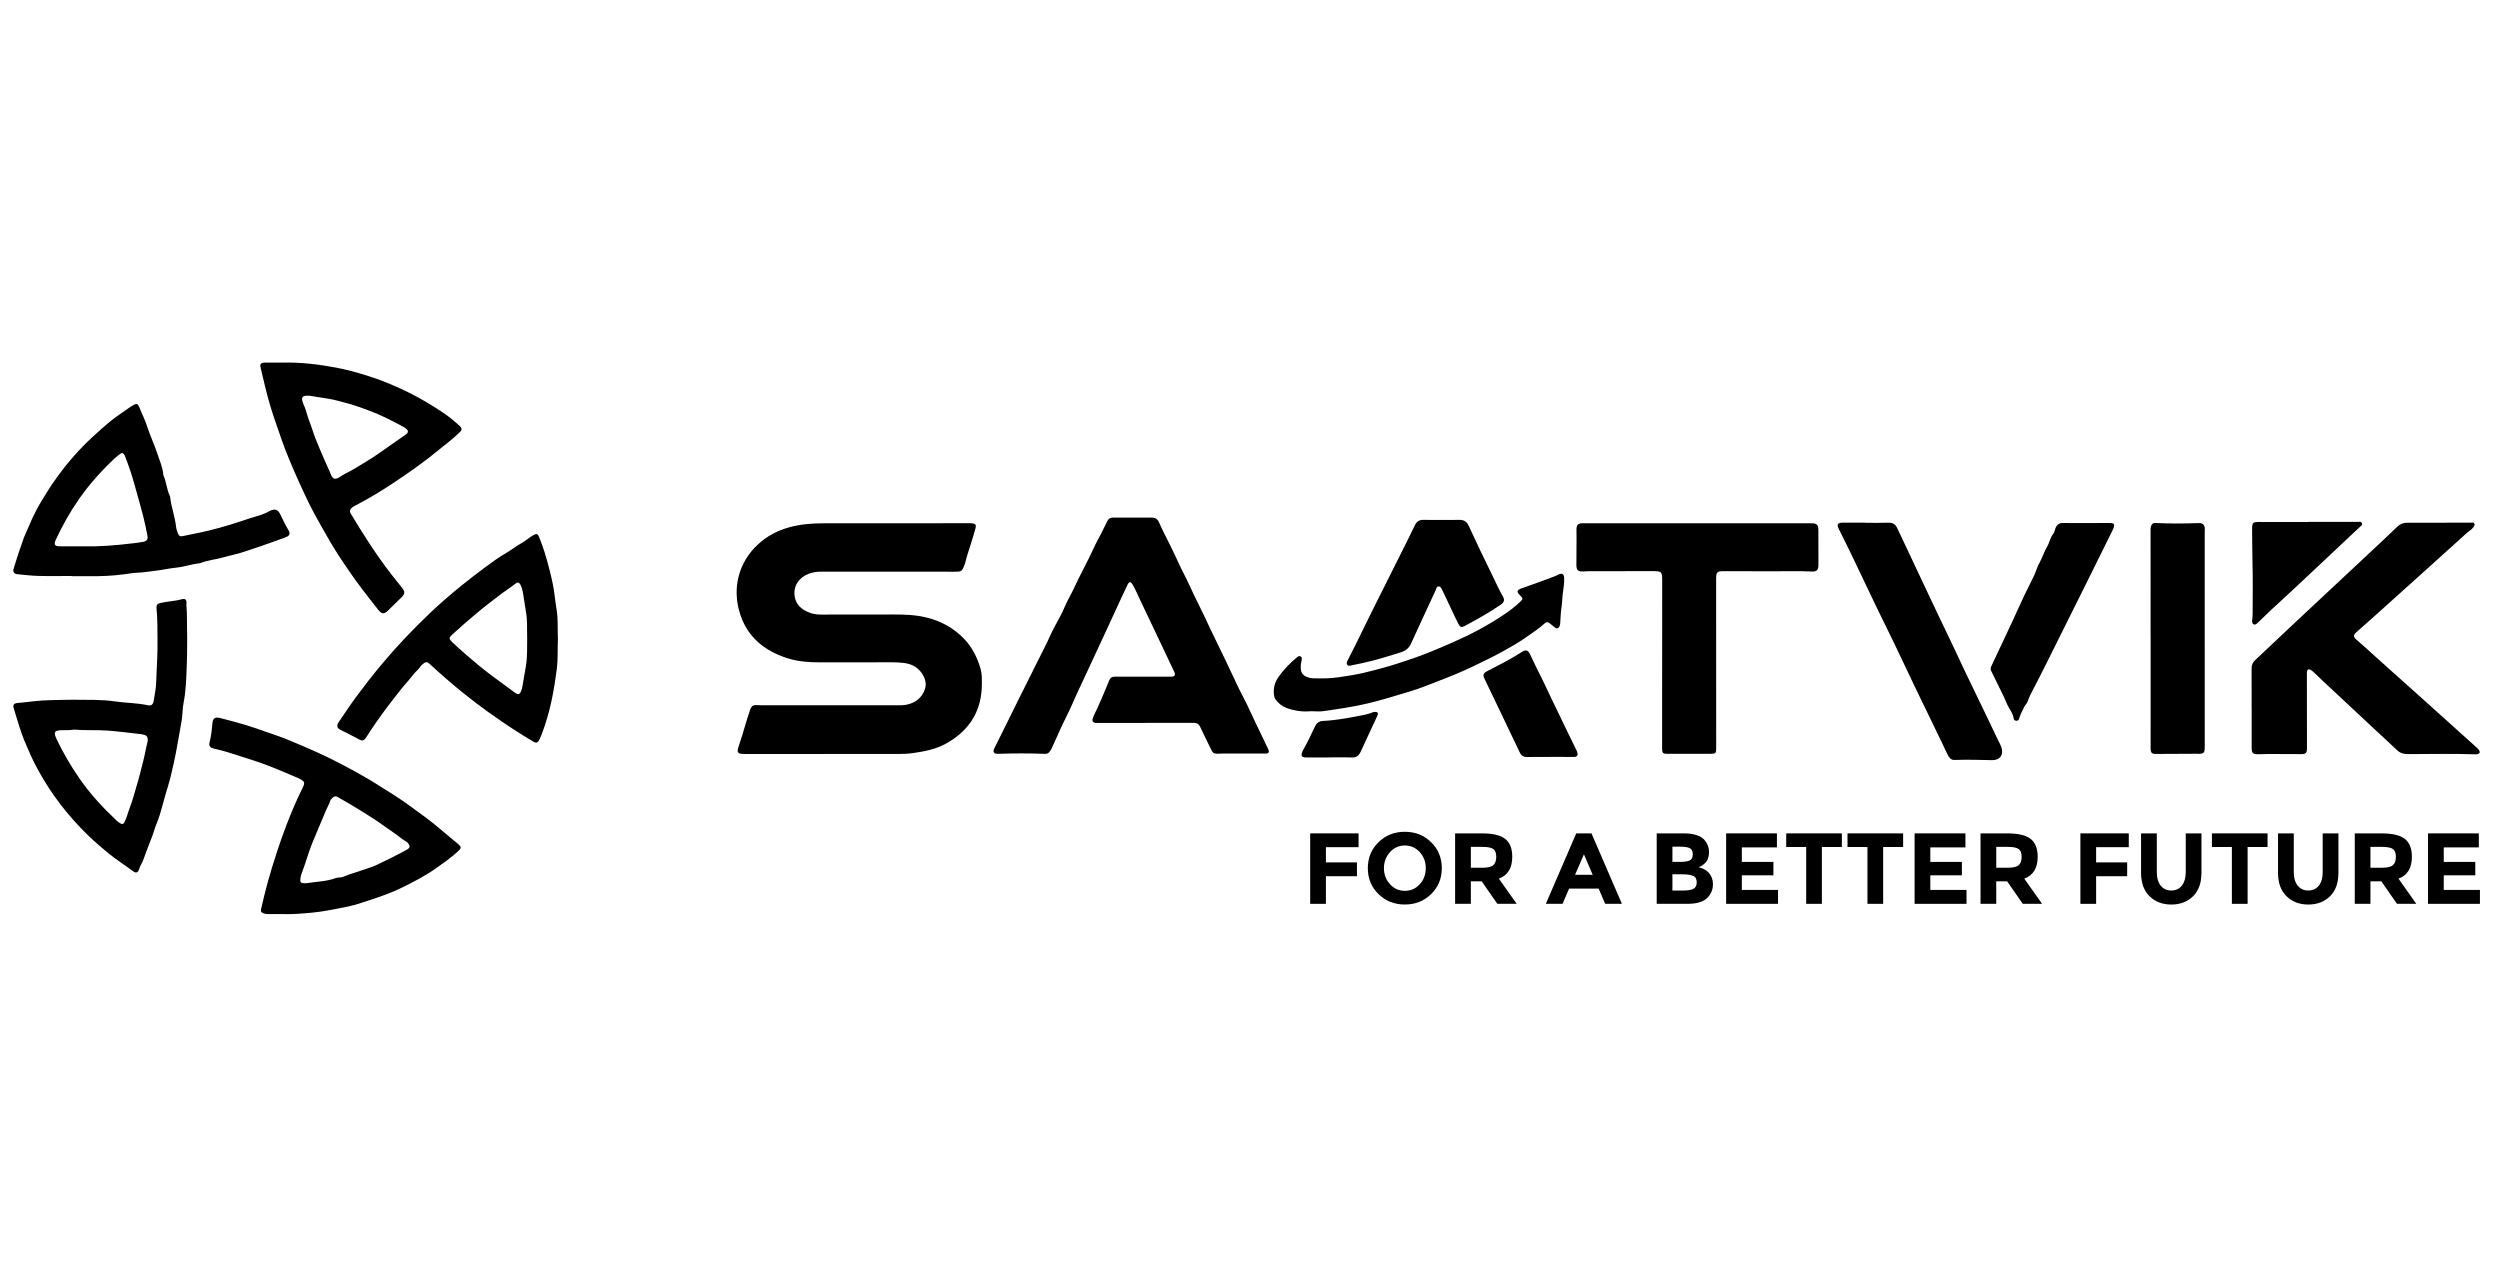 <svg width="94" height="48" viewBox="0 0 94 48" fill="none" xmlns="http://www.w3.org/2000/svg">
<g clip-path="url(#clip0_1193_13287)">
<path fill-rule="evenodd" clip-rule="evenodd" d="M30.995 28.35C29.991 28.35 28.988 28.35 27.984 28.35C27.73 28.35 27.692 28.294 27.779 28.049C27.866 27.8 27.936 27.544 28.014 27.292C28.077 27.089 28.135 26.884 28.206 26.683C28.258 26.536 28.325 26.501 28.484 26.513C28.541 26.517 28.599 26.519 28.657 26.519C30.335 26.52 32.013 26.52 33.692 26.519C33.824 26.519 33.957 26.523 34.088 26.496C34.411 26.429 34.646 26.254 34.766 25.943C34.856 25.711 34.788 25.5 34.655 25.307C34.49 25.068 34.248 24.957 33.967 24.925C33.83 24.91 33.692 24.902 33.553 24.902C32.647 24.904 31.741 24.9 30.836 24.904C30.419 24.906 30.002 24.875 29.606 24.749C28.775 24.483 28.134 23.987 27.843 23.133C27.503 22.142 27.771 21.135 28.508 20.462C28.844 20.154 29.239 19.945 29.681 19.825C30.103 19.709 30.533 19.677 30.966 19.676C32.8 19.674 34.634 19.674 36.468 19.673C36.491 19.673 36.514 19.673 36.537 19.675C36.676 19.686 36.714 19.731 36.678 19.865C36.629 20.048 36.573 20.23 36.517 20.411C36.441 20.659 36.353 20.902 36.294 21.154C36.284 21.194 36.271 21.232 36.255 21.269C36.165 21.486 36.144 21.496 35.91 21.496C34.226 21.494 32.542 21.496 30.857 21.494C30.699 21.494 30.549 21.521 30.401 21.576C30.069 21.702 29.805 22.018 29.884 22.449C29.935 22.727 30.125 22.901 30.374 23.012C30.533 23.084 30.702 23.108 30.878 23.108C31.779 23.104 32.679 23.109 33.578 23.105C34 23.103 34.421 23.117 34.832 23.217C35.393 23.354 35.881 23.623 36.278 24.05C36.572 24.366 36.751 24.741 36.87 25.15C36.924 25.334 36.919 25.526 36.918 25.716C36.917 26.717 36.464 27.45 35.6 27.943C35.2 28.17 34.762 28.255 34.315 28.318C34.143 28.342 33.971 28.348 33.798 28.348C32.863 28.348 31.929 28.348 30.995 28.348V28.35Z" fill="#1E3050" style="fill:#1E3050;fill:color(display-p3 0.118 0.188 0.314);fill-opacity:1;"/>
<path fill-rule="evenodd" clip-rule="evenodd" d="M43.072 27.183H41.272C41.249 27.183 41.226 27.186 41.203 27.183C41.093 27.171 41.052 27.111 41.09 27.004C41.135 26.873 41.205 26.753 41.26 26.628C41.413 26.281 41.568 25.934 41.707 25.581C41.744 25.488 41.808 25.445 41.905 25.443C41.973 25.441 42.042 25.443 42.112 25.443H43.964C44.003 25.443 44.045 25.447 44.084 25.441C44.162 25.428 44.192 25.379 44.17 25.304C44.16 25.271 44.142 25.24 44.127 25.21C43.986 24.92 43.855 24.625 43.714 24.336C43.513 23.923 43.323 23.504 43.122 23.091C42.978 22.797 42.844 22.497 42.703 22.202C42.664 22.118 42.622 22.036 42.572 21.959C42.508 21.86 42.454 21.867 42.402 21.974C42.31 22.166 42.219 22.358 42.13 22.551C41.93 22.983 41.731 23.416 41.531 23.849C41.352 24.234 41.169 24.619 40.993 25.006C40.764 25.515 40.514 26.013 40.294 26.526C40.182 26.783 40.048 27.032 39.928 27.286C39.864 27.42 39.806 27.558 39.745 27.694C39.677 27.846 39.609 27.998 39.538 28.148C39.516 28.194 39.486 28.238 39.453 28.278C39.41 28.329 39.354 28.348 39.285 28.345C38.697 28.322 38.109 28.324 37.521 28.344C37.373 28.349 37.319 28.273 37.387 28.136C37.446 28.018 37.505 27.9 37.564 27.782C37.817 27.279 38.062 26.773 38.312 26.269C38.531 25.827 38.759 25.388 38.974 24.945C39.148 24.59 39.337 24.242 39.497 23.879C39.599 23.649 39.73 23.431 39.846 23.206C39.907 23.089 39.97 22.972 40.019 22.85C40.128 22.584 40.281 22.34 40.4 22.078C40.621 21.592 40.888 21.128 41.108 20.64C41.206 20.421 41.328 20.211 41.437 19.995C41.504 19.863 41.569 19.728 41.635 19.593C41.68 19.501 41.751 19.461 41.857 19.461C42.341 19.464 42.826 19.461 43.31 19.461C43.444 19.462 43.526 19.516 43.584 19.651C43.709 19.94 43.859 20.218 43.998 20.502C44.106 20.724 44.215 20.945 44.315 21.17C44.396 21.355 44.494 21.53 44.582 21.711C44.696 21.942 44.801 22.179 44.913 22.41C45.048 22.69 45.187 22.968 45.322 23.247C45.38 23.366 45.43 23.488 45.488 23.607C45.687 24.021 45.89 24.433 46.089 24.847C46.26 25.204 46.424 25.564 46.597 25.921C46.715 26.164 46.852 26.398 46.96 26.645C47.07 26.898 47.198 27.142 47.314 27.393C47.424 27.632 47.541 27.869 47.655 28.108C47.672 28.144 47.693 28.18 47.704 28.218C47.723 28.279 47.697 28.32 47.635 28.331C47.594 28.336 47.554 28.334 47.514 28.334C47.023 28.333 46.533 28.333 46.043 28.332C46.025 28.332 46.008 28.332 45.991 28.332C45.535 28.35 45.641 28.363 45.428 27.955C45.319 27.746 45.226 27.529 45.121 27.318C45.069 27.217 45.002 27.179 44.889 27.18C44.284 27.183 43.678 27.181 43.072 27.181V27.183Z" fill="#1E3050" style="fill:#1E3050;fill:color(display-p3 0.118 0.188 0.314);fill-opacity:1;"/>
<path fill-rule="evenodd" clip-rule="evenodd" d="M84.661 26.636C84.661 26.134 84.663 25.633 84.66 25.132C84.659 25 84.705 24.902 84.801 24.814C85.319 24.329 85.832 23.84 86.35 23.355C87.293 22.473 88.236 21.593 89.179 20.71C89.499 20.411 89.819 20.111 90.134 19.808C90.245 19.701 90.366 19.654 90.521 19.654C91.317 19.657 92.113 19.653 92.909 19.651C92.954 19.651 93.007 19.633 93.034 19.684C93.064 19.738 93.027 19.784 92.998 19.826C92.933 19.917 92.832 19.967 92.751 20.041C92.386 20.375 92.016 20.705 91.648 21.037C90.851 21.753 90.055 22.471 89.257 23.188C89.043 23.38 88.826 23.57 88.611 23.761C88.481 23.875 88.476 23.942 88.608 24.056C88.865 24.278 89.116 24.508 89.368 24.736C89.88 25.2 90.399 25.657 90.912 26.119C91.633 26.766 92.352 27.415 93.072 28.062C93.124 28.109 93.177 28.153 93.214 28.212C93.259 28.282 93.239 28.332 93.159 28.354C93.132 28.362 93.103 28.362 93.074 28.362C92.227 28.335 91.378 28.351 90.531 28.354C90.369 28.355 90.242 28.314 90.125 28.203C89.888 27.976 89.645 27.756 89.404 27.531C88.709 26.883 88.014 26.234 87.319 25.585C87.222 25.494 87.129 25.4 87.032 25.309C86.99 25.27 86.948 25.23 86.9 25.199C86.801 25.138 86.75 25.164 86.739 25.278C86.736 25.312 86.738 25.347 86.739 25.381C86.739 26.287 86.741 27.192 86.742 28.097C86.742 28.119 86.742 28.142 86.741 28.166C86.736 28.311 86.686 28.356 86.537 28.355C86.116 28.353 85.696 28.351 85.275 28.35C85.153 28.35 85.032 28.355 84.911 28.359C84.715 28.365 84.663 28.319 84.663 28.124C84.662 27.628 84.663 27.132 84.663 26.636H84.661Z" fill="#1E3050" style="fill:#1E3050;fill:color(display-p3 0.118 0.188 0.314);fill-opacity:1;"/>
<path fill-rule="evenodd" clip-rule="evenodd" d="M63.819 19.676H68.108C68.318 19.676 68.371 19.732 68.371 19.944C68.37 20.376 68.372 20.809 68.373 21.241C68.373 21.433 68.312 21.498 68.127 21.489C67.621 21.465 67.113 21.483 66.607 21.48C66.012 21.475 65.418 21.477 64.825 21.476C64.557 21.476 64.527 21.506 64.527 21.774C64.527 23.681 64.527 25.588 64.528 27.496C64.528 27.714 64.531 27.933 64.528 28.153C64.527 28.319 64.501 28.343 64.336 28.343C63.788 28.345 63.241 28.345 62.693 28.344C62.524 28.344 62.496 28.316 62.495 28.138C62.494 27.735 62.496 27.332 62.496 26.928L62.498 21.811C62.498 21.501 62.472 21.475 62.166 21.475C61.365 21.476 60.563 21.476 59.762 21.477C59.687 21.477 59.613 21.479 59.538 21.485C59.338 21.5 59.272 21.442 59.273 21.245C59.276 20.899 59.277 20.554 59.278 20.208C59.278 20.11 59.276 20.012 59.275 19.914C59.275 19.733 59.334 19.675 59.512 19.675C60.947 19.675 62.383 19.675 63.819 19.675V19.676Z" fill="#1E3050" style="fill:#1E3050;fill:color(display-p3 0.118 0.188 0.314);fill-opacity:1;"/>
<path fill-rule="evenodd" clip-rule="evenodd" d="M11.63 14.879C11.363 14.866 11.318 14.929 11.386 15.134C11.392 15.15 11.397 15.167 11.404 15.183C11.507 15.39 11.545 15.62 11.629 15.833C11.718 16.057 11.784 16.291 11.872 16.515C11.97 16.767 12.082 17.013 12.186 17.262C12.267 17.458 12.367 17.647 12.443 17.845C12.509 18.019 12.607 18.042 12.768 17.94C12.851 17.889 12.93 17.832 13.02 17.789C13.306 17.654 13.565 17.472 13.837 17.313C14.05 17.188 14.249 17.04 14.453 16.9C14.723 16.714 14.991 16.527 15.257 16.338C15.364 16.262 15.364 16.186 15.257 16.107C15.221 16.079 15.18 16.057 15.14 16.034C14.74 15.82 14.338 15.61 13.912 15.452C13.642 15.352 13.373 15.249 13.098 15.175C12.837 15.104 12.577 15.027 12.309 14.986C12.065 14.948 11.821 14.909 11.63 14.879ZM10.661 13.633C11.326 13.62 11.98 13.7 12.634 13.822C13.037 13.897 13.43 14.007 13.818 14.129C14.373 14.301 14.908 14.529 15.43 14.79C15.833 14.991 16.215 15.226 16.592 15.47C16.843 15.631 17.075 15.821 17.295 16.027C17.372 16.097 17.376 16.166 17.291 16.247C17.171 16.363 17.044 16.473 16.916 16.58C16.779 16.695 16.637 16.801 16.499 16.915C15.971 17.352 15.411 17.746 14.841 18.126C14.359 18.447 13.861 18.75 13.345 19.018C13.293 19.045 13.243 19.072 13.204 19.116C13.152 19.176 13.144 19.237 13.185 19.306C13.66 20.095 14.153 20.873 14.719 21.601C14.854 21.774 14.991 21.944 15.126 22.114C15.23 22.245 15.229 22.327 15.112 22.445C14.94 22.616 14.767 22.785 14.593 22.954C14.443 23.1 14.359 23.098 14.225 22.932C14.016 22.671 13.812 22.407 13.61 22.142C13.296 21.73 13.005 21.302 12.721 20.868C12.508 20.54 12.315 20.2 12.122 19.86C11.926 19.515 11.733 19.168 11.562 18.809C11.317 18.301 11.087 17.788 10.871 17.267C10.671 16.788 10.506 16.298 10.338 15.808C10.19 15.375 10.061 14.933 9.956 14.485C9.907 14.273 9.855 14.061 9.804 13.848C9.765 13.687 9.797 13.638 9.969 13.634C10.2 13.63 10.431 13.633 10.661 13.633Z" fill="#F7942A" style="fill:#F7942A;fill:color(display-p3 0.969 0.58 0.165);fill-opacity:1;"/>
<path fill-rule="evenodd" clip-rule="evenodd" d="M11.468 33.21C11.482 33.209 11.512 33.211 11.54 33.206C11.902 33.146 12.274 33.147 12.624 33.016C12.716 32.982 12.82 33.007 12.912 32.966C13.159 32.856 13.423 32.793 13.677 32.7C13.85 32.638 14.029 32.587 14.194 32.507C14.566 32.328 14.937 32.149 15.297 31.947C15.414 31.882 15.43 31.821 15.348 31.714C15.327 31.687 15.303 31.657 15.274 31.642C15.12 31.562 14.995 31.44 14.852 31.344C14.623 31.191 14.404 31.023 14.175 30.87C13.912 30.696 13.644 30.529 13.375 30.365C13.151 30.228 12.921 30.099 12.694 29.966C12.623 29.924 12.562 29.941 12.507 29.994C12.469 30.03 12.429 30.067 12.414 30.118C12.377 30.239 12.309 30.346 12.261 30.463C12.086 30.881 11.905 31.297 11.735 31.716C11.586 32.084 11.488 32.468 11.343 32.836C11.319 32.9 11.304 32.969 11.295 33.037C11.277 33.178 11.309 33.209 11.468 33.21ZM10.604 34.369H10.085C10.033 34.369 9.982 34.365 9.932 34.349C9.819 34.313 9.794 34.274 9.821 34.159C9.898 33.841 9.969 33.522 10.057 33.206C10.168 32.807 10.287 32.412 10.417 32.019C10.53 31.681 10.645 31.344 10.774 31.012C10.947 30.567 11.13 30.127 11.341 29.699C11.469 29.438 11.513 29.385 11.172 29.239C10.691 29.033 10.21 28.826 9.716 28.654C9.401 28.544 9.08 28.452 8.764 28.347C8.524 28.266 8.279 28.205 8.033 28.144C7.893 28.11 7.845 28.04 7.881 27.903C7.944 27.668 7.967 27.428 7.988 27.188C8.003 27.006 8.097 26.949 8.271 26.996C8.565 27.076 8.862 27.146 9.153 27.234C9.435 27.318 9.711 27.416 9.988 27.513C10.27 27.611 10.555 27.705 10.83 27.817C11.209 27.97 11.584 28.134 11.955 28.302C12.422 28.513 12.876 28.749 13.324 28.994C13.657 29.175 13.986 29.366 14.305 29.574C14.618 29.777 14.942 29.965 15.245 30.183C15.715 30.523 16.191 30.857 16.63 31.238C16.822 31.404 17.019 31.562 17.213 31.725C17.357 31.847 17.359 31.882 17.221 32.01C16.968 32.246 16.683 32.44 16.401 32.642C15.997 32.931 15.556 33.156 15.112 33.375C14.804 33.527 14.479 33.647 14.153 33.761C13.975 33.823 13.793 33.877 13.614 33.938C13.392 34.013 13.164 34.073 12.932 34.118C12.542 34.193 12.154 34.276 11.758 34.313C11.374 34.35 10.99 34.384 10.604 34.369Z" fill="#F7942A" style="fill:#F7942A;fill:color(display-p3 0.969 0.58 0.165);fill-opacity:1;"/>
<path fill-rule="evenodd" clip-rule="evenodd" d="M19.822 23.981C19.811 23.677 19.834 23.36 19.782 23.046C19.739 22.797 19.709 22.545 19.665 22.296C19.646 22.189 19.621 22.081 19.567 21.984C19.517 21.895 19.462 21.877 19.386 21.941C19.216 22.079 19.029 22.192 18.855 22.324C18.536 22.569 18.214 22.81 17.906 23.07C17.602 23.326 17.303 23.587 17.01 23.854C16.872 23.98 16.873 24.017 17.008 24.147C17.17 24.302 17.336 24.453 17.505 24.6C17.831 24.883 18.162 25.159 18.508 25.417C18.785 25.623 19.066 25.823 19.341 26.03C19.485 26.139 19.542 26.127 19.602 25.958C19.614 25.925 19.628 25.893 19.634 25.859C19.683 25.583 19.732 25.305 19.777 25.028C19.832 24.685 19.816 24.338 19.822 23.981ZM20.977 24.055C20.961 24.426 20.982 24.793 20.935 25.161C20.844 25.869 20.72 26.57 20.495 27.25C20.431 27.441 20.367 27.632 20.278 27.814C20.224 27.923 20.163 27.951 20.059 27.889C19.808 27.738 19.557 27.585 19.312 27.426C18.989 27.215 18.67 26.998 18.357 26.773C18.04 26.546 17.729 26.308 17.425 26.063C16.989 25.714 16.57 25.344 16.159 24.967C16.057 24.872 16.005 24.878 15.892 24.972C15.82 25.031 15.779 25.116 15.714 25.177C15.553 25.326 15.434 25.51 15.287 25.671C15.118 25.857 14.968 26.06 14.812 26.258C14.496 26.66 14.195 27.074 13.913 27.501C13.852 27.593 13.8 27.687 13.732 27.775C13.674 27.849 13.617 27.86 13.539 27.819C13.375 27.734 13.211 27.651 13.049 27.565C12.973 27.525 12.896 27.486 12.817 27.451C12.667 27.385 12.646 27.279 12.739 27.145C12.949 26.841 13.149 26.533 13.367 26.236C13.673 25.82 13.991 25.411 14.322 25.013C14.893 24.325 15.509 23.68 16.155 23.063C16.537 22.698 16.938 22.353 17.35 22.019C17.641 21.784 17.937 21.556 18.236 21.333C18.494 21.141 18.755 20.954 19.033 20.791C19.231 20.677 19.411 20.529 19.611 20.42C19.768 20.334 19.898 20.21 20.052 20.122C20.183 20.049 20.22 20.07 20.278 20.212C20.431 20.585 20.545 20.971 20.645 21.361C20.736 21.716 20.822 22.074 20.861 22.441C20.879 22.607 20.906 22.771 20.931 22.936C20.989 23.308 20.96 23.683 20.977 24.055Z" fill="#F7942A" style="fill:#F7942A;fill:color(display-p3 0.969 0.58 0.165);fill-opacity:1;"/>
<path fill-rule="evenodd" clip-rule="evenodd" d="M3.13 20.542C3.705 20.556 4.336 20.509 4.964 20.432C5.101 20.415 5.238 20.402 5.374 20.375C5.526 20.345 5.571 20.281 5.542 20.134C5.492 19.886 5.444 19.637 5.38 19.393C5.279 18.999 5.164 18.608 5.056 18.216C4.957 17.861 4.842 17.514 4.708 17.172C4.648 17.017 4.596 17 4.472 17.1C4.418 17.144 4.364 17.187 4.313 17.233C3.813 17.703 3.356 18.21 2.964 18.775C2.628 19.259 2.342 19.769 2.095 20.302C2.017 20.472 2.057 20.538 2.242 20.541C2.518 20.546 2.795 20.542 3.13 20.542ZM2.697 21.657C2.281 21.657 1.865 21.666 1.451 21.655C1.18 21.648 0.911 21.615 0.642 21.589C0.536 21.579 0.476 21.497 0.509 21.392C0.6 21.108 0.683 20.822 0.786 20.541C0.844 20.38 0.891 20.215 0.965 20.059C1.054 19.875 1.126 19.68 1.212 19.494C1.317 19.27 1.43 19.05 1.56 18.84C1.697 18.622 1.825 18.397 1.973 18.184C2.131 17.958 2.291 17.734 2.464 17.52C2.78 17.13 3.116 16.759 3.488 16.421C3.713 16.217 3.938 16.011 4.175 15.82C4.372 15.661 4.584 15.523 4.791 15.377C4.866 15.324 4.94 15.269 5.02 15.226C5.139 15.161 5.191 15.187 5.24 15.316C5.331 15.551 5.449 15.774 5.526 16.016C5.641 16.379 5.81 16.723 5.926 17.085C6.007 17.335 6.12 17.579 6.14 17.847C6.14 17.858 6.142 17.871 6.147 17.881C6.257 18.122 6.268 18.394 6.38 18.635C6.387 18.651 6.395 18.667 6.397 18.683C6.437 19.062 6.578 19.421 6.619 19.799C6.628 19.886 6.656 19.967 6.686 20.048C6.726 20.151 6.77 20.179 6.87 20.158C7.303 20.065 7.74 19.99 8.165 19.868C8.383 19.806 8.606 19.748 8.823 19.675C9.033 19.604 9.248 19.535 9.46 19.468C9.677 19.398 9.906 19.351 10.106 19.229C10.115 19.223 10.125 19.218 10.135 19.213C10.351 19.114 10.446 19.148 10.55 19.362C10.642 19.552 10.732 19.744 10.842 19.926C10.927 20.064 10.893 20.144 10.74 20.202C10.44 20.317 10.132 20.416 9.83 20.528C9.641 20.598 9.448 20.651 9.259 20.719C8.968 20.825 8.66 20.88 8.361 20.965C8.098 21.042 7.818 21.059 7.561 21.163C7.545 21.169 7.529 21.175 7.512 21.177C7.213 21.209 6.928 21.312 6.631 21.343C6.344 21.373 6.064 21.439 5.778 21.469C5.578 21.491 5.38 21.526 5.178 21.534C5.001 21.54 4.824 21.573 4.647 21.596C4.224 21.652 3.798 21.668 3.371 21.666C3.146 21.665 2.921 21.665 2.697 21.665V21.657Z" fill="#F7942A" style="fill:#F7942A;fill:color(display-p3 0.969 0.58 0.165);fill-opacity:1;"/>
<path fill-rule="evenodd" clip-rule="evenodd" d="M2.783 27.433C2.654 27.456 2.504 27.455 2.354 27.455C2.038 27.456 1.999 27.523 2.137 27.81C2.384 28.324 2.671 28.817 2.997 29.284C3.4 29.864 3.877 30.378 4.39 30.86C4.423 30.891 4.461 30.919 4.5 30.943C4.605 31.011 4.639 30.996 4.695 30.881C4.774 30.719 4.812 30.544 4.877 30.378C4.989 30.094 5.058 29.797 5.149 29.507C5.241 29.217 5.304 28.919 5.383 28.626C5.448 28.384 5.485 28.131 5.549 27.886C5.556 27.859 5.552 27.829 5.553 27.801C5.555 27.705 5.511 27.649 5.417 27.63C5.378 27.622 5.339 27.608 5.299 27.603C4.882 27.558 4.465 27.502 4.047 27.47C3.633 27.439 3.216 27.471 2.783 27.433ZM5.922 24.011C5.921 23.63 5.921 23.268 5.888 22.905C5.872 22.722 5.909 22.697 6.092 22.659C6.34 22.607 6.594 22.601 6.84 22.531C6.957 22.497 7.02 22.544 7.011 22.673C7.003 22.807 7.025 22.937 7.027 23.068C7.037 23.731 7.048 24.395 7.021 25.057C7.003 25.504 6.995 25.953 6.907 26.396C6.857 26.637 6.869 26.889 6.824 27.133C6.726 27.659 6.647 28.188 6.53 28.709C6.468 28.981 6.408 29.256 6.327 29.526C6.255 29.76 6.187 29.998 6.123 30.235C6.053 30.496 5.979 30.756 5.874 31.005C5.816 31.142 5.784 31.289 5.73 31.428C5.657 31.622 5.576 31.812 5.506 32.007C5.437 32.194 5.379 32.387 5.277 32.561C5.257 32.595 5.247 32.635 5.234 32.674C5.192 32.809 5.116 32.842 5.007 32.761C4.699 32.531 4.373 32.326 4.075 32.081C3.713 31.785 3.364 31.477 3.042 31.139C2.681 30.761 2.345 30.359 2.042 29.931C1.783 29.566 1.553 29.182 1.344 28.787C1.2 28.514 1.079 28.227 0.956 27.942C0.772 27.518 0.654 27.075 0.518 26.636C0.478 26.51 0.517 26.447 0.643 26.435C1.061 26.399 1.477 26.329 1.898 26.326C2.174 26.324 2.452 26.308 2.727 26.31C3.263 26.317 3.802 26.297 4.333 26.374C4.743 26.435 5.16 26.428 5.566 26.519C5.68 26.543 5.755 26.491 5.775 26.369C5.814 26.131 5.866 25.891 5.873 25.652C5.889 25.099 5.936 24.547 5.922 24.011Z" fill="#F7942A" style="fill:#F7942A;fill:color(display-p3 0.969 0.58 0.165);fill-opacity:1;"/>
<path fill-rule="evenodd" clip-rule="evenodd" d="M70.157 19.657C70.439 19.657 70.722 19.664 71.005 19.654C71.167 19.647 71.269 19.715 71.334 19.853C71.453 20.103 71.57 20.353 71.688 20.603C71.867 20.983 72.045 21.364 72.224 21.743C72.448 22.217 72.672 22.69 72.896 23.163C73.072 23.532 73.251 23.899 73.425 24.268C73.585 24.606 73.741 24.946 73.902 25.283C74.123 25.746 74.348 26.206 74.571 26.668C74.753 27.046 74.935 27.426 75.116 27.805C75.161 27.898 75.213 27.989 75.248 28.086C75.351 28.372 75.2 28.589 74.899 28.582C74.426 28.569 73.954 28.559 73.481 28.574C73.347 28.579 73.28 28.473 73.227 28.369C73.159 28.236 73.1 28.098 73.035 27.963C72.702 27.274 72.367 26.585 72.034 25.895C71.761 25.325 71.492 24.751 71.218 24.181C70.993 23.715 70.76 23.252 70.536 22.785C70.212 22.111 69.892 21.434 69.57 20.76C69.442 20.495 69.309 20.233 69.179 19.97C69.172 19.954 69.162 19.94 69.154 19.925C69.046 19.706 69.083 19.649 69.327 19.652C69.603 19.655 69.88 19.653 70.157 19.653V19.657Z" fill="#1E3050" style="fill:#1E3050;fill:color(display-p3 0.118 0.188 0.314);fill-opacity:1;"/>
<path fill-rule="evenodd" clip-rule="evenodd" d="M80.862 24.008C80.862 22.654 80.862 21.299 80.861 19.945C80.861 19.894 80.861 19.842 80.876 19.791C80.908 19.695 80.954 19.66 81.055 19.665C81.596 19.692 82.138 19.686 82.679 19.668C82.82 19.663 82.894 19.732 82.9 19.873C82.903 19.942 82.897 20.012 82.897 20.081C82.898 22.743 82.898 25.406 82.898 28.068C82.898 28.103 82.9 28.138 82.897 28.172C82.888 28.29 82.844 28.336 82.726 28.344C82.674 28.348 82.622 28.341 82.57 28.341C82.069 28.343 81.567 28.345 81.065 28.348C80.905 28.349 80.863 28.307 80.863 28.123C80.862 27.546 80.863 26.97 80.864 26.394V24.008H80.862Z" fill="#1E3050" style="fill:#1E3050;fill:color(display-p3 0.118 0.188 0.314);fill-opacity:1;"/>
<path fill-rule="evenodd" clip-rule="evenodd" d="M54.2 19.549C54.42 19.549 54.639 19.552 54.858 19.547C55.029 19.544 55.142 19.594 55.222 19.768C55.514 20.407 55.82 21.039 56.129 21.669C56.251 21.917 56.36 22.17 56.5 22.409C56.585 22.553 56.563 22.641 56.429 22.735C55.994 23.038 55.528 23.291 55.062 23.542C54.956 23.599 54.899 23.581 54.84 23.466C54.757 23.308 54.683 23.144 54.606 22.983C54.491 22.739 54.375 22.494 54.26 22.25C54.245 22.219 54.228 22.188 54.212 22.157C54.185 22.107 54.162 22.048 54.091 22.05C54.014 22.052 54.013 22.123 53.99 22.173C53.679 22.847 53.364 23.519 53.057 24.194C52.975 24.376 52.851 24.471 52.656 24.532C52.304 24.642 51.953 24.752 51.595 24.844C51.333 24.911 51.069 24.969 50.803 25.02C50.752 25.03 50.695 25.048 50.658 24.998C50.617 24.944 50.645 24.885 50.669 24.835C50.752 24.664 50.843 24.497 50.927 24.326C51.172 23.831 51.413 23.334 51.659 22.839C52.033 22.087 52.412 21.337 52.788 20.585C52.924 20.312 53.062 20.04 53.192 19.764C53.264 19.61 53.368 19.536 53.543 19.546C53.762 19.556 53.981 19.548 54.2 19.548V19.549Z" fill="#1E3050" style="fill:#1E3050;fill:color(display-p3 0.118 0.188 0.314);fill-opacity:1;"/>
<path fill-rule="evenodd" clip-rule="evenodd" d="M49.292 26.742C48.968 26.772 48.664 26.726 48.367 26.617C48.196 26.554 48.071 26.442 47.964 26.304C47.92 26.248 47.908 26.181 47.9 26.11C47.871 25.864 47.936 25.644 48.079 25.444C48.274 25.17 48.504 24.93 48.764 24.718C48.807 24.683 48.847 24.65 48.903 24.681C48.959 24.712 48.952 24.771 48.942 24.82C48.92 24.922 48.903 25.023 48.908 25.128C48.914 25.29 48.991 25.4 49.145 25.454C49.215 25.48 49.285 25.504 49.362 25.504C49.679 25.509 49.995 25.517 50.31 25.468C50.635 25.418 50.959 25.374 51.278 25.298C51.53 25.238 51.779 25.172 52.029 25.104C52.406 25 52.777 24.876 53.145 24.75C53.651 24.575 54.143 24.363 54.633 24.148C55.298 23.857 55.939 23.519 56.541 23.113C56.76 22.965 56.974 22.808 57.164 22.622C57.27 22.519 57.268 22.507 57.168 22.399C57.161 22.391 57.153 22.383 57.144 22.375C57.011 22.241 57.041 22.182 57.205 22.125C57.633 21.976 58.058 21.816 58.483 21.659C58.526 21.642 58.566 21.616 58.608 21.598C58.737 21.542 58.805 21.585 58.812 21.726C58.821 21.912 58.792 22.095 58.766 22.277C58.738 22.464 58.743 22.655 58.712 22.842C58.681 23.029 58.679 23.221 58.666 23.41C58.663 23.456 58.66 23.503 58.639 23.545C58.594 23.64 58.533 23.653 58.45 23.585C58.401 23.545 58.354 23.502 58.305 23.462C58.206 23.382 58.154 23.369 58.063 23.453C57.834 23.666 57.565 23.824 57.315 24.006C57.119 24.147 56.906 24.263 56.696 24.385C56.264 24.636 55.814 24.853 55.362 25.068C54.957 25.261 54.544 25.433 54.123 25.591C53.774 25.723 53.43 25.873 53.071 25.979C52.526 26.141 51.986 26.317 51.431 26.448C50.88 26.577 50.324 26.658 49.767 26.738C49.609 26.761 49.444 26.742 49.292 26.742Z" fill="#F7942A" style="fill:#F7942A;fill:color(display-p3 0.969 0.58 0.165);fill-opacity:1;"/>
<path fill-rule="evenodd" clip-rule="evenodd" d="M74.85 25.153C74.848 25.103 74.865 25.067 74.883 25.03C75.141 24.484 75.399 23.938 75.654 23.39C75.856 22.959 76.044 22.519 76.259 22.093C76.324 21.964 76.384 21.831 76.452 21.703C76.525 21.562 76.572 21.402 76.636 21.252C76.653 21.215 76.674 21.182 76.693 21.148C76.793 20.953 76.861 20.741 76.971 20.556C77.065 20.399 77.085 20.214 77.203 20.07C77.26 19.998 77.261 19.892 77.31 19.805C77.372 19.7 77.448 19.662 77.562 19.665C77.742 19.669 77.92 19.668 78.099 19.668C78.491 19.668 78.883 19.666 79.275 19.665C79.31 19.665 79.345 19.664 79.379 19.668C79.482 19.679 79.509 19.718 79.482 19.817C79.471 19.856 79.454 19.894 79.437 19.929C79.067 20.677 78.697 21.426 78.325 22.173C77.867 23.096 77.406 24.017 76.948 24.94C76.792 25.254 76.632 25.565 76.47 25.876C76.387 26.034 76.299 26.195 76.243 26.368C76.217 26.45 76.145 26.504 76.109 26.583C76.042 26.727 75.961 26.863 75.92 27.019C75.909 27.064 75.875 27.1 75.821 27.102C75.769 27.102 75.721 27.07 75.716 27.026C75.688 26.803 75.53 26.639 75.45 26.44C75.381 26.266 75.296 26.095 75.211 25.926C75.097 25.7 74.988 25.472 74.877 25.244C74.862 25.213 74.848 25.181 74.85 25.153Z" fill="#1E3050" style="fill:#1E3050;fill:color(display-p3 0.118 0.188 0.314);fill-opacity:1;"/>
<path fill-rule="evenodd" clip-rule="evenodd" d="M86.792 19.622C87.408 19.622 88.026 19.622 88.642 19.623C88.703 19.623 88.781 19.6 88.81 19.676C88.835 19.743 88.769 19.777 88.728 19.815C88.094 20.411 87.461 21.008 86.827 21.602C86.517 21.894 86.207 22.186 85.892 22.473C85.556 22.779 85.224 23.09 84.898 23.408C84.886 23.42 84.874 23.432 84.861 23.443C84.824 23.473 84.782 23.501 84.736 23.474C84.693 23.45 84.678 23.401 84.68 23.354C84.684 23.269 84.699 23.183 84.699 23.096C84.701 22.451 84.71 21.806 84.694 21.161C84.685 20.763 84.684 20.366 84.68 19.968C84.679 19.916 84.678 19.865 84.681 19.813C84.687 19.673 84.728 19.631 84.871 19.626C84.958 19.622 85.044 19.628 85.13 19.628H86.792V19.622Z" fill="#F7942A" style="fill:#F7942A;fill:color(display-p3 0.969 0.58 0.165);fill-opacity:1;"/>
<path fill-rule="evenodd" clip-rule="evenodd" d="M58.283 28.462C58.001 28.462 57.718 28.457 57.435 28.463C57.291 28.468 57.2 28.416 57.138 28.282C56.886 27.746 56.629 27.212 56.373 26.679C56.192 26.3 56.01 25.922 55.828 25.545C55.74 25.362 55.76 25.319 55.94 25.224C56.365 24.998 56.802 24.79 57.205 24.524C57.383 24.407 57.457 24.436 57.547 24.635C57.675 24.917 57.812 25.195 57.954 25.472C58.082 25.723 58.195 25.98 58.318 26.234C58.494 26.602 58.671 26.969 58.849 27.335C58.994 27.635 59.14 27.933 59.286 28.233C59.293 28.248 59.3 28.264 59.304 28.281C59.341 28.409 59.3 28.462 59.164 28.462C59.009 28.462 58.853 28.46 58.698 28.459C58.559 28.459 58.421 28.459 58.283 28.459V28.462Z" fill="#1E3050" style="fill:#1E3050;fill:color(display-p3 0.118 0.188 0.314);fill-opacity:1;"/>
<path fill-rule="evenodd" clip-rule="evenodd" d="M49.98 28.48C49.698 28.48 49.416 28.48 49.134 28.48C49.1 28.48 49.064 28.48 49.031 28.475C48.955 28.461 48.922 28.413 48.943 28.337C48.955 28.293 48.971 28.249 48.993 28.209C49.157 27.926 49.295 27.629 49.434 27.333C49.495 27.2 49.584 27.116 49.748 27.107C50.289 27.08 50.82 26.973 51.35 26.867C51.429 26.851 51.505 26.823 51.581 26.794C51.624 26.779 51.668 26.764 51.715 26.768C51.801 26.774 51.831 26.811 51.797 26.892C51.734 27.04 51.662 27.184 51.594 27.33C51.449 27.642 51.305 27.956 51.16 28.267C51.094 28.41 51.001 28.491 50.826 28.482C50.544 28.468 50.262 28.478 49.98 28.478V28.48Z" fill="#1E3050" style="fill:#1E3050;fill:color(display-p3 0.118 0.188 0.314);fill-opacity:1;"/>
<path fill-rule="evenodd" clip-rule="evenodd" d="M51.082 31.335V31.854H49.854V32.426H51.021V32.946H49.854V33.984H49.263V31.335H51.082Z" fill="#1E3050" style="fill:#1E3050;fill:color(display-p3 0.118 0.188 0.314);fill-opacity:1;"/>
<path fill-rule="evenodd" clip-rule="evenodd" d="M53.609 32.644C53.609 32.409 53.534 32.207 53.383 32.04C53.23 31.874 53.044 31.79 52.823 31.79C52.602 31.79 52.416 31.874 52.264 32.04C52.113 32.207 52.036 32.409 52.036 32.644C52.036 32.881 52.113 33.081 52.264 33.247C52.416 33.413 52.602 33.495 52.823 33.495C53.044 33.495 53.23 33.413 53.383 33.247C53.534 33.081 53.609 32.881 53.609 32.644ZM53.81 33.619C53.543 33.88 53.213 34.01 52.822 34.01C52.429 34.01 52.1 33.88 51.832 33.619C51.564 33.357 51.43 33.032 51.43 32.643C51.43 32.254 51.564 31.928 51.832 31.667C52.1 31.405 52.429 31.275 52.822 31.275C53.213 31.275 53.543 31.405 53.81 31.667C54.078 31.928 54.212 32.254 54.212 32.643C54.212 33.032 54.078 33.357 53.81 33.619Z" fill="#1E3050" style="fill:#1E3050;fill:color(display-p3 0.118 0.188 0.314);fill-opacity:1;"/>
<path fill-rule="evenodd" clip-rule="evenodd" d="M56.149 32.529C56.222 32.464 56.259 32.358 56.259 32.216C56.259 32.073 56.22 31.975 56.145 31.922C56.069 31.87 55.937 31.843 55.747 31.843H55.304V32.627H55.736C55.938 32.627 56.075 32.594 56.149 32.529ZM56.861 32.214C56.861 32.639 56.693 32.913 56.357 33.037L57.028 33.984H56.3L55.713 33.139H55.304V33.984H54.712V31.335H55.717C56.129 31.335 56.422 31.405 56.598 31.544C56.773 31.682 56.861 31.906 56.861 32.214Z" fill="#1E3050" style="fill:#1E3050;fill:color(display-p3 0.118 0.188 0.314);fill-opacity:1;"/>
<path fill-rule="evenodd" clip-rule="evenodd" d="M59.556 32.123L59.222 32.893H59.885L59.556 32.123ZM60.355 33.984L60.109 33.412H58.998L58.752 33.984H58.123L59.267 31.335H59.84L60.984 33.984H60.355Z" fill="#1E3050" style="fill:#1E3050;fill:color(display-p3 0.118 0.188 0.314);fill-opacity:1;"/>
<path fill-rule="evenodd" clip-rule="evenodd" d="M62.883 33.484H63.289C63.458 33.484 63.585 33.464 63.669 33.421C63.754 33.38 63.797 33.298 63.797 33.175C63.797 33.052 63.752 32.971 63.662 32.932C63.572 32.894 63.429 32.873 63.232 32.873H62.883V33.484ZM62.883 32.407H63.164C63.328 32.407 63.45 32.39 63.529 32.355C63.608 32.319 63.649 32.243 63.649 32.126C63.649 32.008 63.612 31.93 63.539 31.892C63.466 31.854 63.341 31.835 63.167 31.835H62.883V32.407ZM63.451 33.984H62.292V31.335H63.323C63.502 31.335 63.657 31.357 63.787 31.399C63.917 31.442 64.015 31.501 64.08 31.573C64.2 31.711 64.259 31.864 64.259 32.036C64.259 32.243 64.192 32.397 64.058 32.498C64.013 32.534 63.981 32.556 63.964 32.565C63.945 32.574 63.914 32.588 63.868 32.608C64.033 32.644 64.163 32.718 64.261 32.83C64.358 32.943 64.407 33.082 64.407 33.249C64.407 33.433 64.343 33.596 64.217 33.737C64.071 33.902 63.815 33.984 63.451 33.984Z" fill="#1E3050" style="fill:#1E3050;fill:color(display-p3 0.118 0.188 0.314);fill-opacity:1;"/>
<path fill-rule="evenodd" clip-rule="evenodd" d="M66.812 31.335V31.862H65.493V32.408H66.68V32.912H65.493V33.461H66.854V33.984H64.903V31.335H66.812Z" fill="#1E3050" style="fill:#1E3050;fill:color(display-p3 0.118 0.188 0.314);fill-opacity:1;"/>
<path fill-rule="evenodd" clip-rule="evenodd" d="M68.503 31.847V33.984H67.913V31.847H67.162V31.335H69.254V31.847H68.503Z" fill="#1E3050" style="fill:#1E3050;fill:color(display-p3 0.118 0.188 0.314);fill-opacity:1;"/>
<path fill-rule="evenodd" clip-rule="evenodd" d="M70.807 31.847V33.984H70.216V31.847H69.466V31.335H71.558V31.847H70.807Z" fill="#1E3050" style="fill:#1E3050;fill:color(display-p3 0.118 0.188 0.314);fill-opacity:1;"/>
<path fill-rule="evenodd" clip-rule="evenodd" d="M73.9 31.335V31.862H72.58V32.408H73.767V32.912H72.58V33.461H73.941V33.984H71.989V31.335H73.9Z" fill="#1E3050" style="fill:#1E3050;fill:color(display-p3 0.118 0.188 0.314);fill-opacity:1;"/>
<path fill-rule="evenodd" clip-rule="evenodd" d="M75.904 32.529C75.977 32.464 76.014 32.358 76.014 32.216C76.014 32.073 75.976 31.975 75.9 31.922C75.824 31.87 75.692 31.843 75.502 31.843H75.059V32.627H75.491C75.693 32.627 75.831 32.594 75.904 32.529ZM76.617 32.214C76.617 32.639 76.448 32.913 76.113 33.037L76.783 33.984H76.056L75.469 33.139H75.059V33.984H74.468V31.335H75.473C75.884 31.335 76.178 31.405 76.354 31.544C76.529 31.682 76.617 31.906 76.617 32.214Z" fill="#1E3050" style="fill:#1E3050;fill:color(display-p3 0.118 0.188 0.314);fill-opacity:1;"/>
<path fill-rule="evenodd" clip-rule="evenodd" d="M80.042 31.335V31.854H78.814V32.426H79.982V32.946H78.814V33.984H78.223V31.335H80.042Z" fill="#1E3050" style="fill:#1E3050;fill:color(display-p3 0.118 0.188 0.314);fill-opacity:1;"/>
<path fill-rule="evenodd" clip-rule="evenodd" d="M81.243 33.3C81.342 33.423 81.475 33.483 81.642 33.483C81.808 33.483 81.94 33.423 82.038 33.3C82.134 33.177 82.184 33.01 82.184 32.798V31.335H82.775V32.816C82.775 33.201 82.669 33.496 82.456 33.702C82.245 33.907 81.972 34.011 81.642 34.011C81.31 34.011 81.038 33.907 80.825 33.7C80.611 33.493 80.504 33.199 80.504 32.816V31.335H81.096V32.798C81.096 33.01 81.145 33.177 81.243 33.3Z" fill="#1E3050" style="fill:#1E3050;fill:color(display-p3 0.118 0.188 0.314);fill-opacity:1;"/>
<path fill-rule="evenodd" clip-rule="evenodd" d="M84.51 31.847V33.984H83.919V31.847H83.168V31.335H85.26V31.847H84.51Z" fill="#1E3050" style="fill:#1E3050;fill:color(display-p3 0.118 0.188 0.314);fill-opacity:1;"/>
<path fill-rule="evenodd" clip-rule="evenodd" d="M86.394 33.3C86.492 33.423 86.624 33.483 86.792 33.483C86.958 33.483 87.09 33.423 87.187 33.3C87.285 33.177 87.333 33.01 87.333 32.798V31.335H87.925V32.816C87.925 33.201 87.819 33.496 87.606 33.702C87.394 33.907 87.122 34.011 86.792 34.011C86.46 34.011 86.188 33.907 85.975 33.7C85.761 33.493 85.654 33.199 85.654 32.816V31.335H86.246V32.798C86.246 33.01 86.295 33.177 86.394 33.3Z" fill="#1E3050" style="fill:#1E3050;fill:color(display-p3 0.118 0.188 0.314);fill-opacity:1;"/>
<path fill-rule="evenodd" clip-rule="evenodd" d="M89.974 32.529C90.048 32.464 90.085 32.358 90.085 32.216C90.085 32.073 90.047 31.975 89.971 31.922C89.895 31.87 89.763 31.843 89.573 31.843H89.129V32.627H89.561C89.764 32.627 89.902 32.594 89.974 32.529ZM90.687 32.214C90.687 32.639 90.519 32.913 90.183 33.037L90.853 33.984H90.126L89.539 33.139H89.129V33.984H88.539V31.335H89.543C89.954 31.335 90.248 31.405 90.424 31.544C90.6 31.682 90.687 31.906 90.687 32.214Z" fill="#1E3050" style="fill:#1E3050;fill:color(display-p3 0.118 0.188 0.314);fill-opacity:1;"/>
<path fill-rule="evenodd" clip-rule="evenodd" d="M93.204 31.335V31.862H91.885V32.408H93.071V32.912H91.885V33.461H93.245V33.984H91.293V31.335H93.204Z" fill="#1E3050" style="fill:#1E3050;fill:color(display-p3 0.118 0.188 0.314);fill-opacity:1;"/>
</g>
<defs>
<clipPath id="clip0_1193_13287">
<rect width="93" height="20.736" fill="white" style="fill:white;fill-opacity:1;" transform="translate(0.5 13.632)"/>
</clipPath>
</defs>
</svg>
